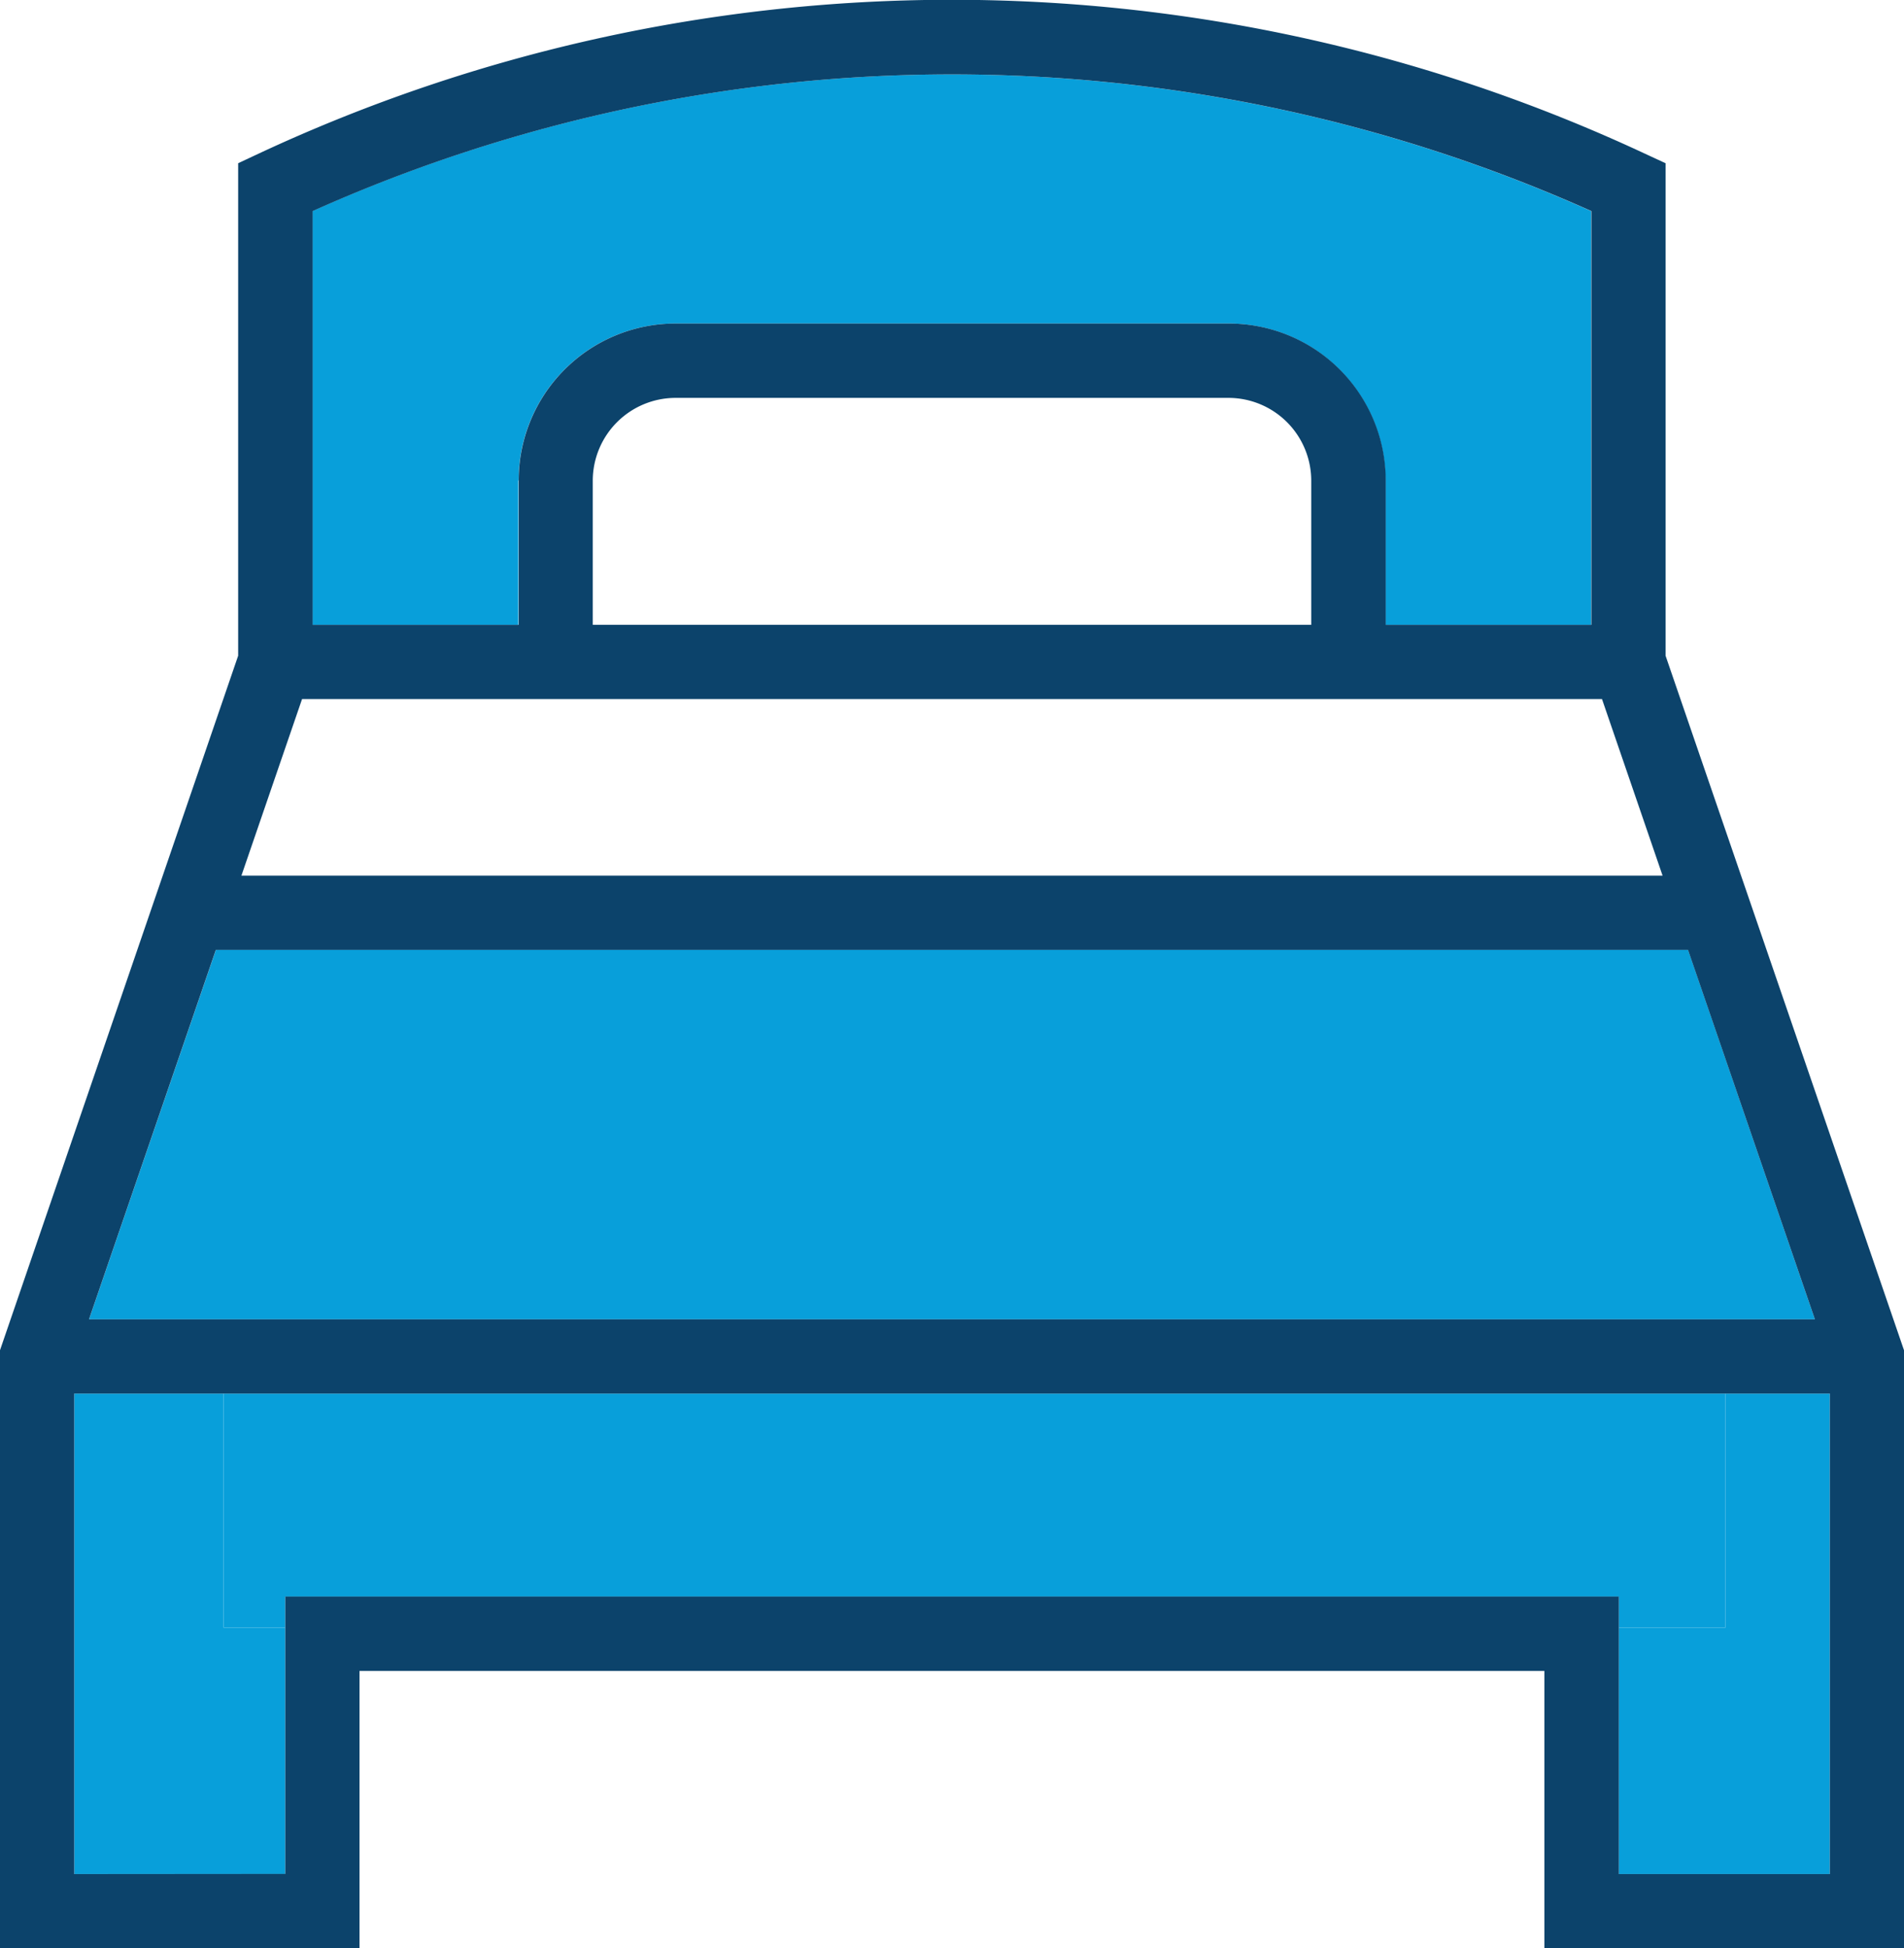 <svg data-name="Bed" xmlns="http://www.w3.org/2000/svg" viewBox="0 0 351.92 360"><defs><style>.svg-bed-1{fill:#089fda;}.svg-bed-2{fill:#0c436b;}</style></defs><polygon class="svg-bed-1" points="335.45 243.78 312.01 175.51 39.91 175.51 16.46 243.78 335.45 243.78 335.45 243.78"/><path class="svg-bed-1" d="M495.85-19.22a29,29,0,0,1,29-29H627.08a29,29,0,0,1,29,29V7.45h38V-69a289.14,289.14,0,0,0-236.34,0V7.45h38.06V-19.22Z" transform="translate(-400 108)"/><polygon class="svg-bed-1" points="41.32 300.74 41.32 257.5 13.72 257.5 13.72 346.28 52.73 346.28 52.73 300.74 41.32 300.74 41.32 300.74"/><polygon class="svg-bed-1" points="299.19 300.74 299.19 346.28 338.21 346.28 338.21 257.5 318.91 257.5 318.91 300.74 299.19 300.74 299.19 300.74"/><polygon class="svg-bed-1" points="52.73 300.74 52.73 295.03 299.19 295.03 299.19 300.74 318.91 300.74 318.91 257.5 41.32 257.5 41.32 300.74 52.73 300.74 52.73 300.74"/><path class="svg-bed-2" d="M751.92,252V141.49L707.85,13.16v-91l-4-1.85a302.86,302.86,0,0,0-255.88,0l-3.95,1.85v91L400,141.49V252h66.45V200.75h219V252Zm-338.2-13.72V149.5H738.21v88.78h-39V187H452.73v51.25ZM712,67.52l23.45,68.26h-319l23.44-68.26ZM457.79-69a289.14,289.14,0,0,1,236.34,0V7.45h-38V-19.22a29,29,0,0,0-29-29H524.87a29,29,0,0,0-29,29V7.45H457.79V-69Zm51.77,49.81a15.32,15.32,0,0,1,15.31-15.29H627.08a15.31,15.31,0,0,1,15.28,15.29V7.45H509.56V-19.22ZM455.83,21.17H696.1L707.3,53.8H444.62l11.21-32.63Z" transform="translate(-400 108)"/></svg>